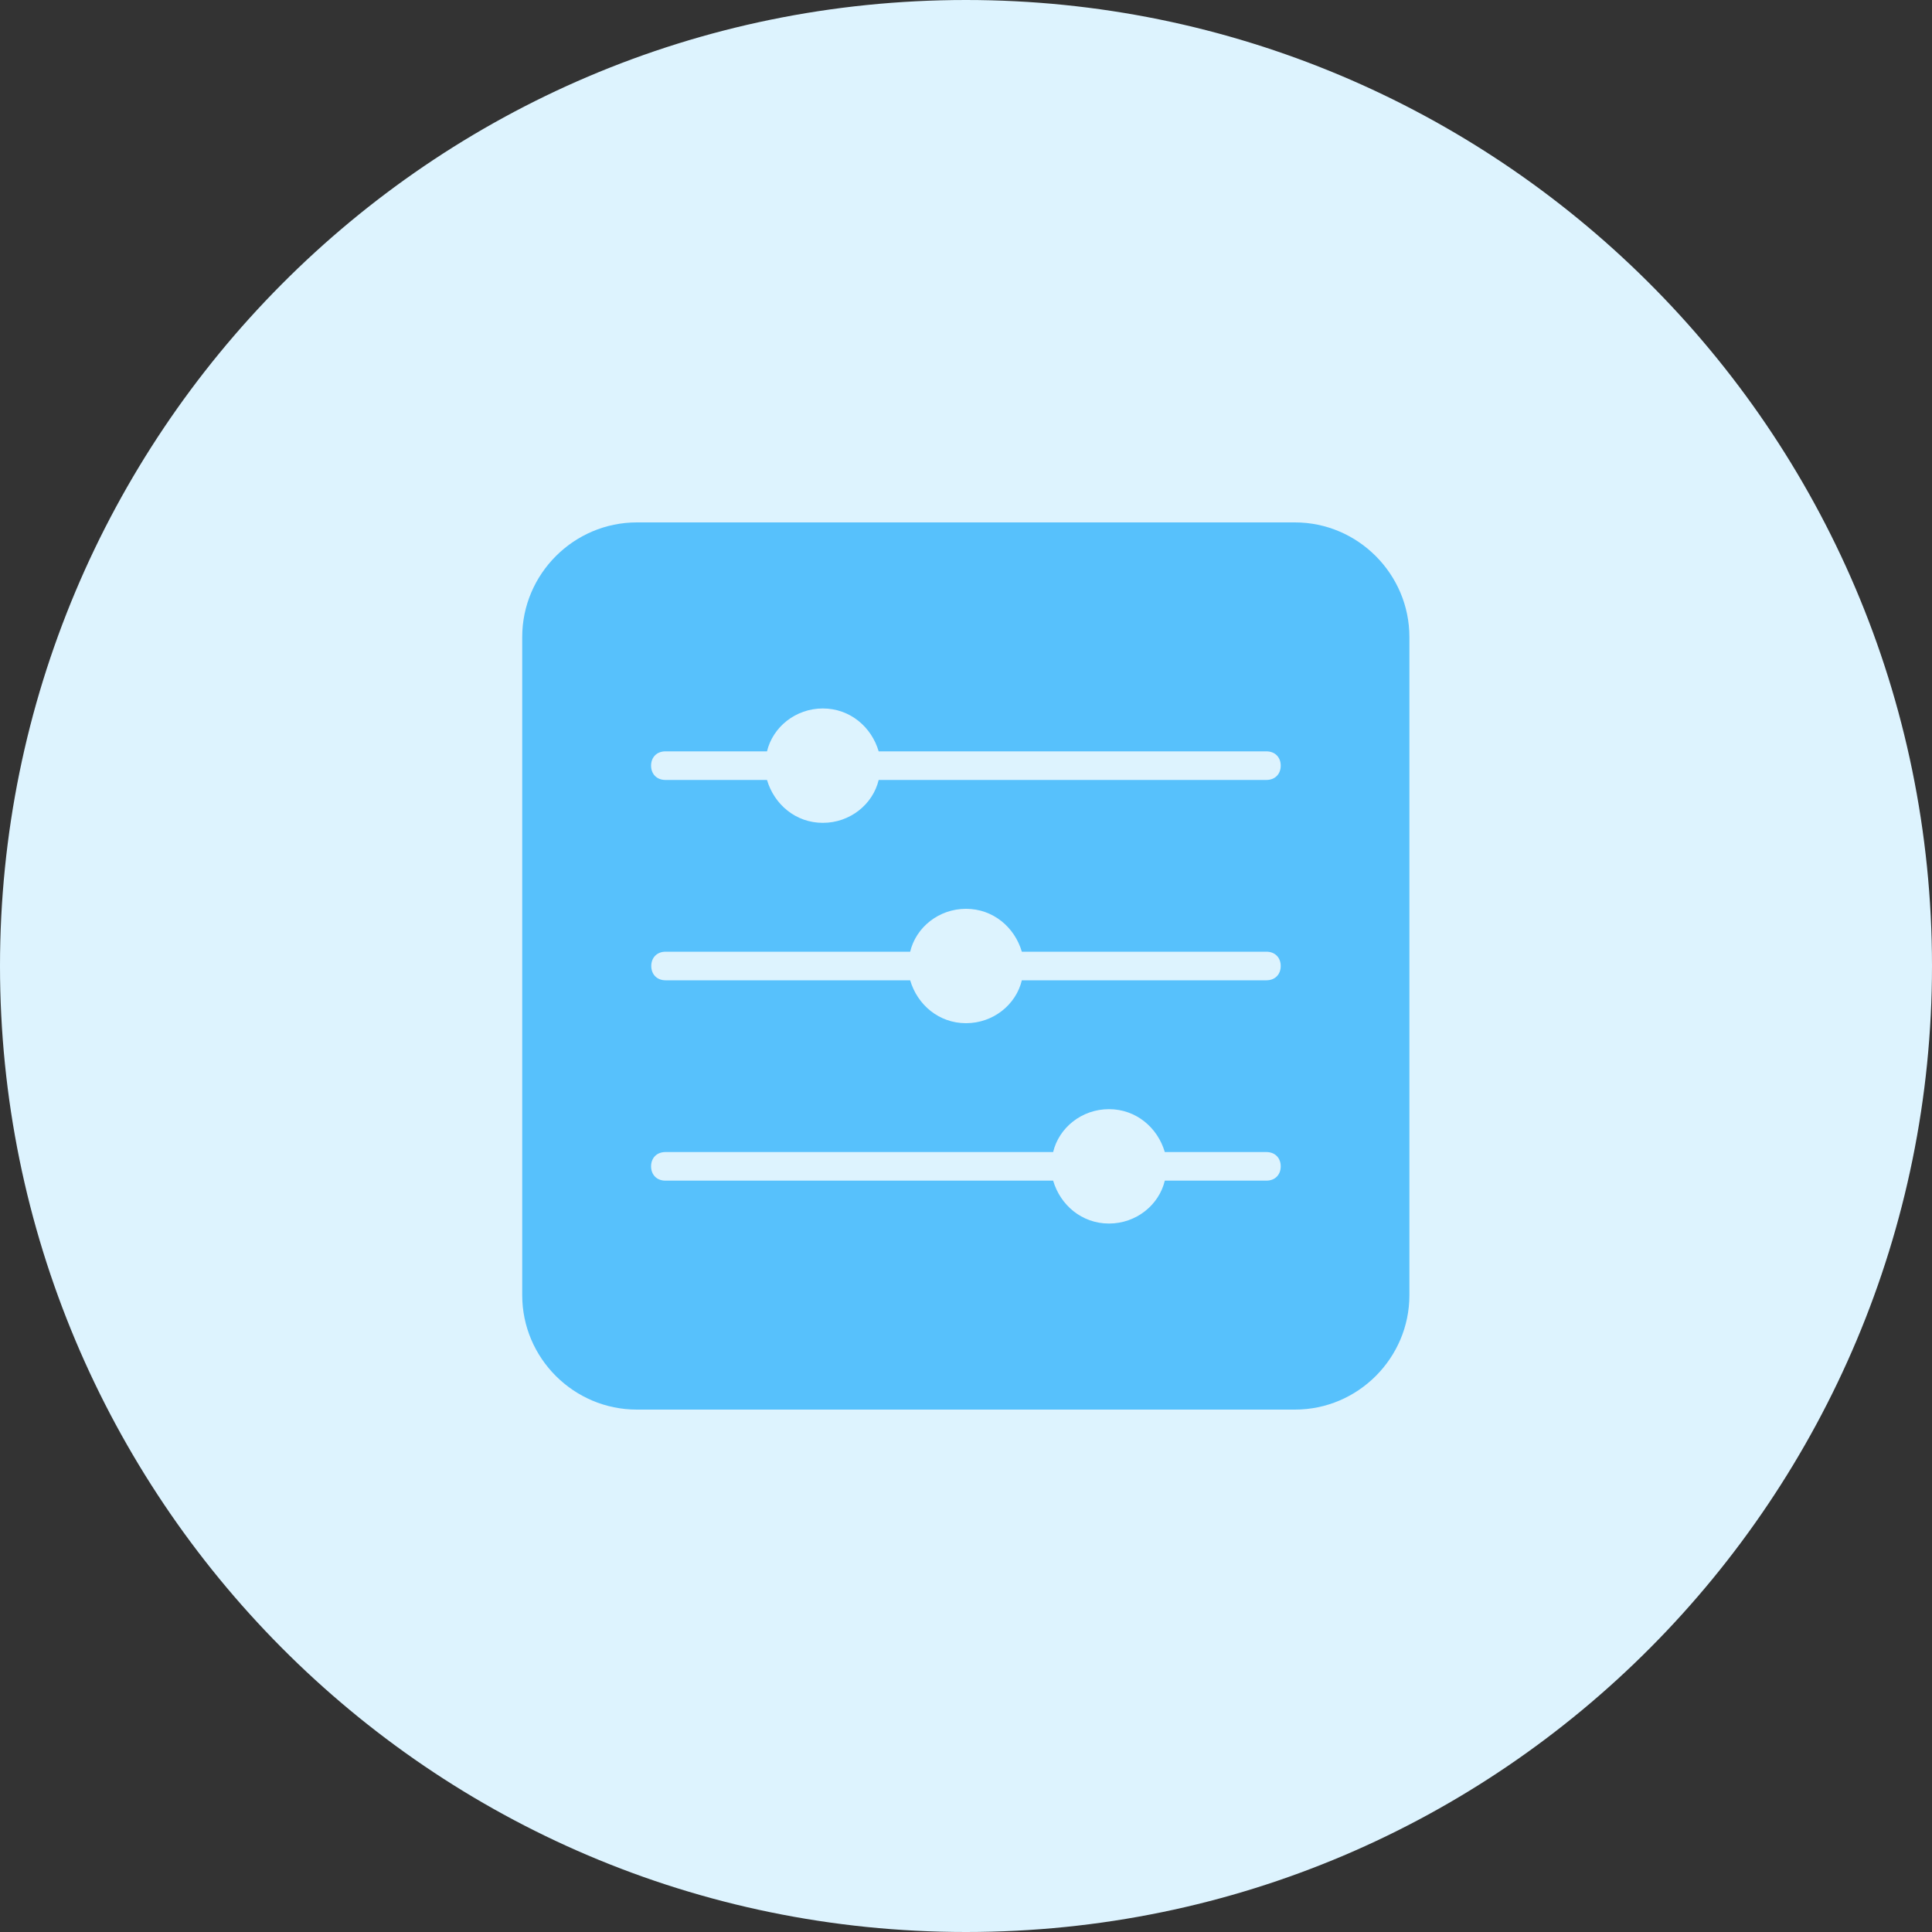 <?xml version="1.0" encoding="UTF-8"?>
<svg id="Calque_1" xmlns="http://www.w3.org/2000/svg" viewBox="0 0 100 100">
  <rect x="0" y="0" width="100" height="100" fill="#333333" stroke="none"/>
  <defs>
    <style>
      .cls-1 {
        fill: #ddf3fe;
      }

      .cls-2 {
        fill: #57c1fc;
      }
    </style>
  </defs>
  <path class="cls-1" d="M0,50C0,22.61,22.17,0,50,0h0C77.39,0,100,22.17,100,50h0c0,27.39-22.17,50-50,50h0C22.17,100,0,77.39,0,50H0Z"/>
  <path class="cls-2" d="M67.03,27.04h-34.07c-3.26,0-5.93,2.67-5.93,5.93v34.07c0,3.26,2.67,5.92,5.93,5.92h34.07c3.26,0,5.92-2.67,5.92-5.92v-34.07c0-3.26-2.67-5.93-5.92-5.93ZM65.55,61.11h-5.26c-.3,1.26-1.48,2.22-2.89,2.22s-2.52-.96-2.89-2.22h-20.07c-.44,0-.74-.3-.74-.74s.3-.74.74-.74h20.07c.3-1.26,1.48-2.22,2.89-2.22s2.52.96,2.89,2.22h5.26c.44,0,.74.3.74.74s-.3.74-.74.74ZM65.55,50.74h-12.66c-.3,1.26-1.48,2.22-2.89,2.22s-2.52-.96-2.89-2.22h-12.66c-.44,0-.74-.3-.74-.74s.3-.74.74-.74h12.66c.3-1.26,1.48-2.22,2.89-2.22s2.52.96,2.89,2.22h12.66c.44,0,.74.3.74.74s-.3.74-.74.74ZM65.55,40.37h-20.07c-.3,1.26-1.48,2.22-2.89,2.22s-2.52-.96-2.89-2.22h-5.26c-.44,0-.74-.3-.74-.74s.3-.74.74-.74h5.26c.3-1.26,1.48-2.22,2.89-2.22s2.52.96,2.89,2.22h20.07c.44,0,.74.3.74.74s-.3.74-.74.74Z"/>
</svg>